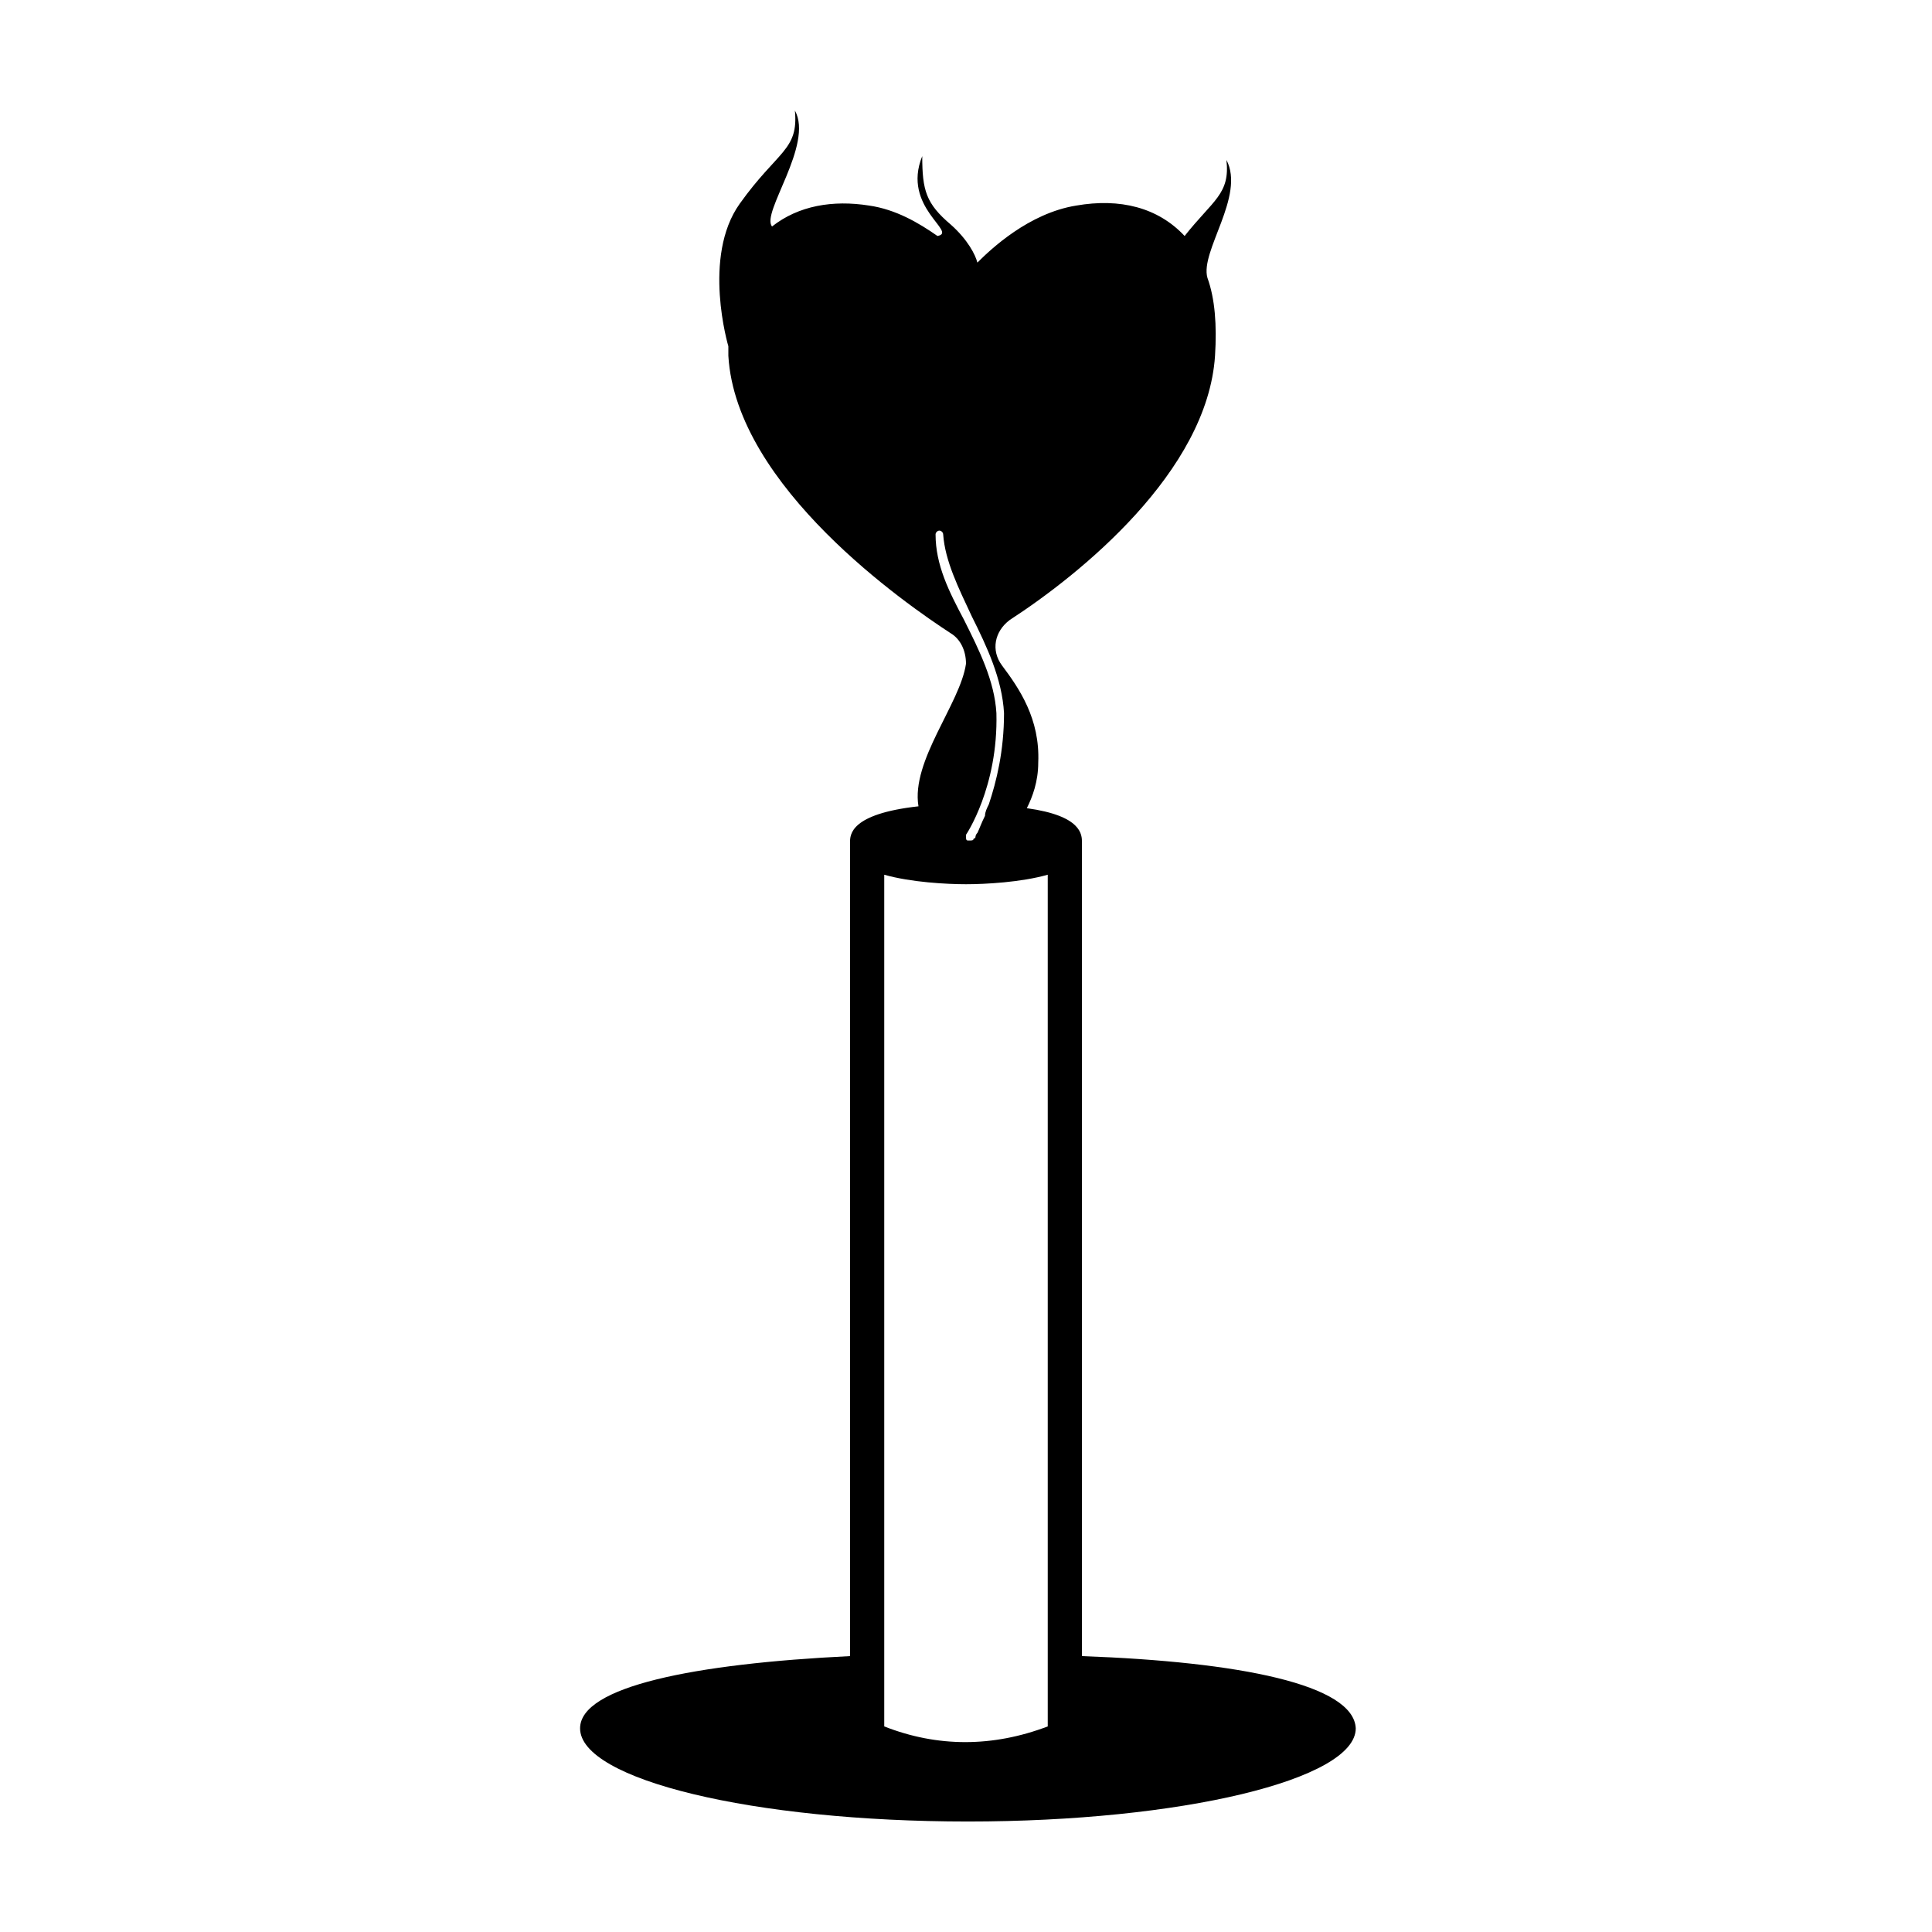 <?xml version="1.0" encoding="UTF-8"?>
<!-- Uploaded to: ICON Repo, www.svgrepo.com, Generator: ICON Repo Mixer Tools -->
<svg fill="#000000" width="800px" height="800px" version="1.1" viewBox="144 144 512 512" xmlns="http://www.w3.org/2000/svg">
 <path d="m430.73 582.88v-215.63c0-2.016 0-7.055-14.609-9.07 1.512-3.023 3.023-7.055 3.023-12.09 0.504-11.586-5.039-19.648-9.574-25.695-3.023-4.031-2.016-9.07 2.016-12.09 18.641-12.09 52.395-39.297 54.41-70.027 0.504-8.062 0-15.113-2.016-20.656-2.016-7.055 10.078-21.664 5.039-31.234 1.008 9.07-3.527 10.578-11.082 20.152-7.055-7.559-17.129-10.078-28.719-8.062-12.594 2.016-22.672 11.586-26.199 15.113-0.504-2.016-2.519-6.047-7.055-10.078-6.551-5.543-7.559-9.07-7.559-18.137-5.543 13.602 9.574 20.152 4.031 21.16-5.039-3.527-11.082-7.055-18.137-8.062-9.574-1.512-18.641 0-25.695 5.543-3.019-3.527 11.09-21.664 6.051-30.73 1.008 10.578-4.535 10.578-14.609 24.688-10.078 14.105-3.023 37.785-3.023 37.785v2.519c2.016 34.762 47.359 66 58.945 73.555 2.519 1.512 4.031 4.535 4.031 8.062-1.512 10.578-14.609 25.695-12.594 37.785-18.137 2.016-18.137 7.559-18.137 9.574v215.63c-41.312 2.016-71.539 8.062-71.539 19.145 0 13.602 45.848 24.688 102.78 24.688 56.426 0 102.78-11.082 102.78-24.688-0.508-11.59-30.738-17.633-72.555-19.145zm-52.395-207.07c7.055 2.016 16.625 2.519 21.664 2.519s14.609-0.504 21.664-2.519v225.71c-14.609 5.543-29.223 5.543-43.328 0zm21.16-67.512c-4.031-7.559-7.559-14.609-7.559-22.672 0-0.504 0.504-1.008 1.008-1.008 0.504 0 1.008 0.504 1.008 1.008 0.504 7.055 4.031 14.105 7.559 21.664 4.031 8.062 8.062 16.625 8.566 25.695 0 10.078-2.016 18.137-4.031 24.184-0.504 1.008-1.008 2.016-1.008 3.023-1.008 2.016-1.512 3.527-2.016 4.535-0.504 0.504-0.504 1.008-0.504 1.008 0 0.504-0.504 0.504-0.504 0.504 0 0.504-0.504 0.504-1.008 0.504h-0.504c-0.504 0-0.504-0.504-0.504-1.008v-0.504s8.566-12.594 8.062-32.242c-0.508-8.57-4.539-16.629-8.566-24.691z"/>
</svg>
